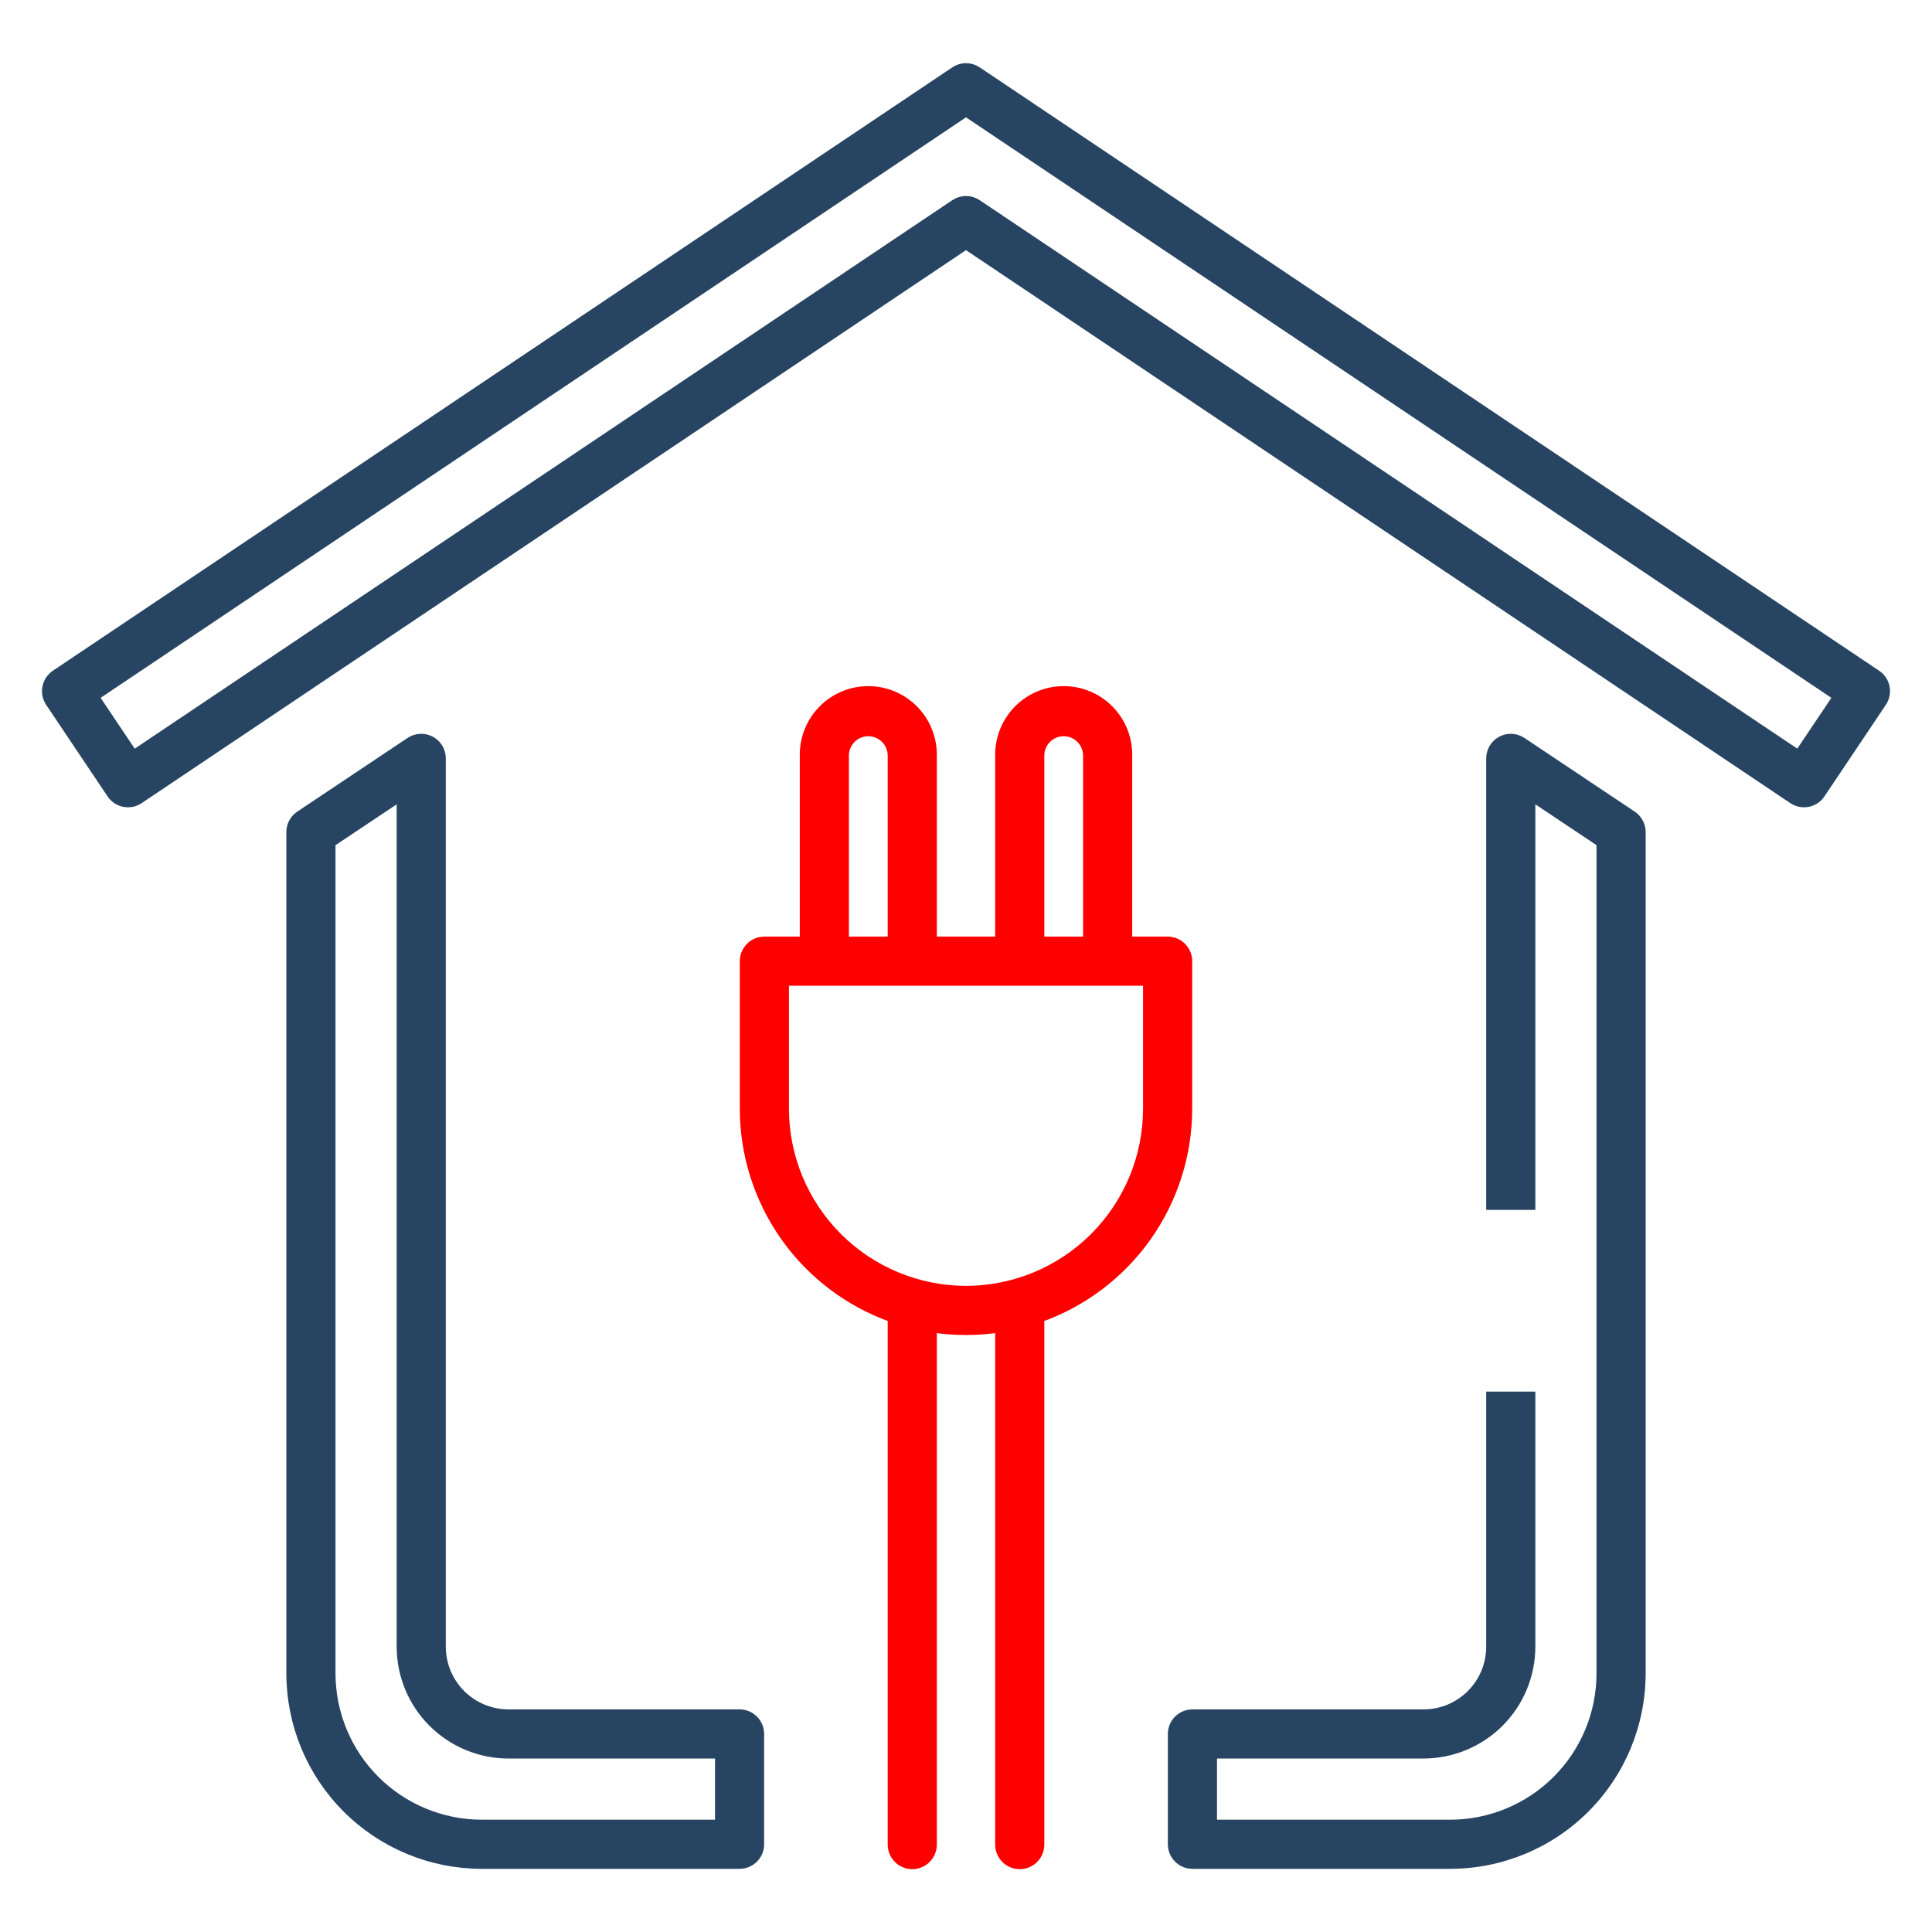 <svg width="101" height="101" viewBox="0 0 101 101" fill="none" xmlns="http://www.w3.org/2000/svg">
<path d="M38.663 89.612H26.58C25.646 89.611 24.75 89.24 24.089 88.579C23.428 87.918 23.056 87.022 23.055 86.088V39.646C23.055 39.459 23.004 39.275 22.908 39.114C22.812 38.953 22.674 38.821 22.509 38.733C22.344 38.644 22.157 38.602 21.97 38.612C21.783 38.621 21.602 38.681 21.446 38.785L15.68 42.637C15.538 42.731 15.422 42.86 15.341 43.01C15.261 43.16 15.219 43.328 15.22 43.498V87.487C15.223 90.128 16.273 92.66 18.14 94.527C20.007 96.394 22.539 97.445 25.18 97.448H38.663C38.799 97.448 38.933 97.421 39.059 97.369C39.184 97.317 39.298 97.241 39.395 97.145C39.491 97.049 39.567 96.934 39.619 96.809C39.671 96.683 39.697 96.549 39.697 96.413V90.647C39.697 90.372 39.589 90.109 39.395 89.915C39.2 89.721 38.937 89.612 38.663 89.612ZM37.629 95.379H25.18C23.088 95.376 21.082 94.543 19.603 93.064C18.124 91.585 17.292 89.579 17.289 87.487V44.05L20.987 41.581V86.088C20.989 87.571 21.579 88.993 22.627 90.041C23.676 91.09 25.098 91.68 26.581 91.682H37.63L37.629 95.379Z" fill="#274562" stroke="#274562" stroke-width="0.5"/>
<path d="M98.098 35.272L51.076 3.728C50.906 3.614 50.705 3.553 50.5 3.553C50.295 3.553 50.094 3.614 49.924 3.728L2.902 35.272C2.675 35.425 2.517 35.662 2.464 35.931C2.411 36.2 2.467 36.479 2.62 36.707L5.832 41.496C5.908 41.609 6.005 41.706 6.118 41.781C6.231 41.856 6.358 41.908 6.491 41.934C6.624 41.961 6.762 41.96 6.895 41.934C7.028 41.907 7.154 41.854 7.267 41.778L50.5 12.776L93.733 41.778C93.903 41.893 94.104 41.954 94.309 41.954C94.376 41.954 94.443 41.947 94.509 41.934C94.642 41.908 94.769 41.856 94.882 41.781C94.995 41.706 95.092 41.609 95.168 41.496L98.38 36.707C98.533 36.479 98.589 36.2 98.536 35.931C98.483 35.662 98.326 35.425 98.098 35.272ZM94.026 39.484L51.076 10.672C50.906 10.557 50.705 10.496 50.5 10.496C50.295 10.496 50.094 10.557 49.924 10.672L6.974 39.484L4.914 36.413L50.5 5.833L96.086 36.413L94.026 39.484Z" fill="#274562" stroke="#274562" stroke-width="0.5"/>
<path d="M62.075 57.965V50.248C62.075 49.974 61.967 49.71 61.773 49.517C61.579 49.322 61.316 49.214 61.041 49.213H58.939V39.482C58.943 39.042 58.86 38.605 58.695 38.198C58.529 37.79 58.284 37.419 57.974 37.106C57.665 36.793 57.296 36.545 56.89 36.375C56.483 36.206 56.047 36.119 55.607 36.119C55.167 36.119 54.731 36.206 54.325 36.375C53.919 36.545 53.55 36.793 53.24 37.106C52.93 37.419 52.685 37.79 52.52 38.198C52.354 38.605 52.271 39.042 52.275 39.482V49.213H48.725V39.482C48.729 39.042 48.646 38.605 48.48 38.198C48.315 37.79 48.07 37.419 47.76 37.106C47.45 36.793 47.081 36.545 46.675 36.375C46.269 36.206 45.833 36.119 45.393 36.119C44.953 36.119 44.517 36.206 44.11 36.375C43.704 36.545 43.335 36.793 43.026 37.106C42.716 37.419 42.471 37.79 42.305 38.198C42.14 38.605 42.057 39.042 42.061 39.482V49.213H39.959C39.684 49.214 39.421 49.322 39.227 49.517C39.033 49.71 38.925 49.974 38.925 50.248V57.965C38.928 60.36 39.672 62.696 41.057 64.651C42.441 66.606 44.398 68.084 46.656 68.882V96.413C46.654 96.55 46.679 96.687 46.73 96.814C46.781 96.942 46.857 97.058 46.953 97.156C47.049 97.254 47.164 97.332 47.291 97.385C47.417 97.438 47.553 97.465 47.691 97.465C47.828 97.465 47.964 97.438 48.09 97.385C48.217 97.332 48.332 97.254 48.428 97.156C48.524 97.058 48.6 96.942 48.651 96.814C48.702 96.687 48.727 96.55 48.725 96.413V69.404C49.901 69.586 51.099 69.586 52.275 69.404V96.413C52.273 96.55 52.298 96.687 52.349 96.814C52.4 96.942 52.476 97.058 52.572 97.156C52.668 97.254 52.783 97.332 52.91 97.385C53.036 97.438 53.172 97.465 53.309 97.465C53.447 97.465 53.583 97.438 53.709 97.385C53.836 97.332 53.951 97.254 54.047 97.156C54.143 97.058 54.219 96.942 54.27 96.814C54.321 96.687 54.346 96.55 54.344 96.413V68.882C56.602 68.084 58.559 66.606 59.943 64.651C61.328 62.696 62.072 60.36 62.075 57.965ZM54.344 39.482C54.349 39.151 54.484 38.834 54.721 38.601C54.957 38.368 55.275 38.238 55.607 38.238C55.939 38.238 56.258 38.368 56.494 38.601C56.73 38.834 56.866 39.151 56.871 39.482V49.213H54.344V39.482ZM44.129 39.482C44.134 39.151 44.27 38.834 44.506 38.601C44.742 38.368 45.061 38.238 45.393 38.238C45.725 38.238 46.043 38.368 46.279 38.601C46.516 38.834 46.651 39.151 46.656 39.482V49.213H44.129V39.482ZM50.5 67.472C47.98 67.469 45.564 66.466 43.782 64.684C42 62.902 40.997 60.486 40.994 57.966V51.282H60.006V57.966C60.003 60.486 59 62.902 57.218 64.684C55.436 66.466 53.02 67.469 50.5 67.472Z" fill="#FF0000" stroke="#FF0000" stroke-width="0.5"/>
<path fill-rule="evenodd" clip-rule="evenodd" d="M79.554 38.786L85.32 42.637C85.462 42.731 85.578 42.859 85.658 43.009C85.738 43.16 85.78 43.327 85.78 43.497V87.488C85.777 90.129 84.727 92.661 82.86 94.528C80.993 96.395 78.461 97.445 75.82 97.448H62.337C62.062 97.448 61.799 97.34 61.605 97.145C61.411 96.951 61.303 96.688 61.303 96.414V90.648C61.303 90.512 61.329 90.377 61.381 90.252C61.433 90.126 61.509 90.012 61.605 89.916C61.702 89.82 61.816 89.744 61.941 89.692C62.066 89.64 62.201 89.613 62.337 89.613H74.42C75.354 89.612 76.251 89.24 76.912 88.579C77.572 87.919 77.944 87.022 77.945 86.088V73H80.014V86.088C80.012 87.571 79.422 88.992 78.373 90.041C77.324 91.089 75.903 91.679 74.42 91.681H63.371V95.379H75.82C77.912 95.376 79.917 94.544 81.397 93.064C82.876 91.585 83.708 89.579 83.711 87.487L83.712 44.05L80.014 41.581V63H77.945V60V39.647C77.945 39.46 77.996 39.276 78.092 39.115C78.188 38.954 78.326 38.822 78.491 38.734C78.656 38.646 78.842 38.604 79.03 38.613C79.217 38.622 79.398 38.682 79.554 38.786Z" fill="#274562"/>
<path d="M85.32 42.637L85.181 42.845L85.181 42.845L85.32 42.637ZM79.554 38.786L79.415 38.994L79.415 38.994L79.554 38.786ZM85.658 43.009L85.438 43.127L85.658 43.009ZM85.78 43.497H86.03V43.497L85.78 43.497ZM85.78 87.488L86.03 87.489V87.488H85.78ZM82.86 94.528L82.683 94.351L82.86 94.528ZM75.82 97.448V97.698H75.821L75.82 97.448ZM61.605 97.145L61.782 96.969L61.782 96.969L61.605 97.145ZM61.381 90.252L61.15 90.156H61.15L61.381 90.252ZM61.605 89.916L61.429 89.739L61.429 89.739L61.605 89.916ZM61.941 89.692L61.845 89.461L61.845 89.461L61.941 89.692ZM74.42 89.613V89.863H74.42L74.42 89.613ZM76.912 88.579L76.735 88.403H76.735L76.912 88.579ZM77.945 86.088L78.195 86.088V86.088H77.945ZM77.945 73V72.75H77.695V73H77.945ZM80.014 73H80.264V72.75H80.014V73ZM80.014 86.088L80.264 86.088V86.088H80.014ZM78.373 90.041L78.196 89.864H78.196L78.373 90.041ZM74.42 91.681V91.931H74.42L74.42 91.681ZM63.371 91.681V91.431H63.121V91.681H63.371ZM63.371 95.379H63.121V95.629H63.371V95.379ZM75.82 95.379V95.629H75.82L75.82 95.379ZM81.397 93.064L81.22 92.888L81.397 93.064ZM83.711 87.487L83.961 87.488V87.487L83.711 87.487ZM83.712 44.05L83.962 44.05L83.962 43.916L83.851 43.842L83.712 44.05ZM80.014 41.581L80.153 41.373L79.764 41.113V41.581H80.014ZM80.014 63V63.25H80.264V63H80.014ZM77.945 63H77.695V63.25H77.945V63ZM77.945 39.647H78.195V39.647L77.945 39.647ZM78.092 39.115L77.877 38.987V38.987L78.092 39.115ZM78.491 38.734L78.609 38.955L78.491 38.734ZM79.03 38.613L79.017 38.862L79.03 38.613ZM85.459 42.429L79.693 38.578L79.415 38.994L85.181 42.845L85.459 42.429ZM85.879 42.892C85.779 42.705 85.635 42.546 85.459 42.429L85.181 42.845C85.289 42.916 85.377 43.014 85.438 43.127L85.879 42.892ZM86.03 43.497C86.03 43.286 85.978 43.078 85.879 42.892L85.438 43.127C85.499 43.241 85.53 43.368 85.53 43.497L86.03 43.497ZM86.03 87.488V43.497H85.53V87.488H86.03ZM83.037 94.705C84.951 92.791 86.027 90.195 86.03 87.489L85.53 87.488C85.528 90.062 84.504 92.531 82.683 94.351L83.037 94.705ZM75.821 97.698C78.528 97.695 81.123 96.619 83.037 94.705L82.683 94.351C80.863 96.171 78.394 97.195 75.82 97.198L75.821 97.698ZM62.337 97.698H75.82V97.198H62.337V97.698ZM61.429 97.322C61.669 97.563 61.996 97.698 62.337 97.698V97.198C62.129 97.198 61.929 97.116 61.782 96.969L61.429 97.322ZM61.053 96.414C61.053 96.755 61.188 97.081 61.429 97.322L61.782 96.969C61.635 96.822 61.553 96.622 61.553 96.414H61.053ZM61.053 90.648V96.414H61.553V90.648H61.053ZM61.15 90.156C61.086 90.312 61.053 90.479 61.053 90.648H61.553C61.553 90.545 61.573 90.443 61.612 90.347L61.15 90.156ZM61.429 89.739C61.309 89.859 61.215 90 61.15 90.156L61.612 90.347C61.652 90.252 61.709 90.166 61.782 90.093L61.429 89.739ZM61.845 89.461C61.69 89.525 61.548 89.62 61.429 89.739L61.782 90.093C61.855 90.02 61.941 89.962 62.037 89.923L61.845 89.461ZM62.337 89.363C62.168 89.363 62.001 89.396 61.845 89.461L62.037 89.923C62.132 89.883 62.234 89.863 62.337 89.863V89.363ZM74.42 89.363H62.337V89.863H74.42V89.363ZM76.735 88.403C76.121 89.017 75.288 89.362 74.419 89.363L74.42 89.863C75.421 89.862 76.38 89.464 77.088 88.756L76.735 88.403ZM77.695 86.087C77.694 86.956 77.349 87.789 76.735 88.403L77.088 88.756C77.796 88.049 78.194 87.089 78.195 86.088L77.695 86.087ZM77.695 73V86.088H78.195V73H77.695ZM80.014 72.75H77.945V73.25H80.014V72.75ZM80.264 86.088V73H79.764V86.088H80.264ZM78.55 90.218C79.645 89.122 80.262 87.637 80.264 86.088L79.764 86.087C79.762 87.504 79.198 88.862 78.196 89.864L78.55 90.218ZM74.42 91.931C75.969 91.929 77.454 91.313 78.55 90.218L78.196 89.864C77.194 90.866 75.836 91.429 74.419 91.431L74.42 91.931ZM63.371 91.931H74.42V91.431H63.371V91.931ZM63.621 95.379V91.681H63.121V95.379H63.621ZM75.82 95.129H63.371V95.629H75.82V95.129ZM81.22 92.888C79.787 94.32 77.845 95.126 75.819 95.129L75.82 95.629C77.978 95.626 80.047 94.767 81.573 93.241L81.22 92.888ZM83.461 87.487C83.459 89.513 82.653 91.455 81.22 92.888L81.573 93.241C83.1 91.715 83.958 89.646 83.961 87.488L83.461 87.487ZM83.462 44.05L83.461 87.487L83.961 87.487L83.962 44.05L83.462 44.05ZM79.875 41.788L83.573 44.258L83.851 43.842L80.153 41.373L79.875 41.788ZM80.264 63V41.581H79.764V63H80.264ZM77.945 63.25H80.014V62.75H77.945V63.25ZM77.695 60V63H78.195V60H77.695ZM77.695 39.647V60H78.195V39.647H77.695ZM77.877 38.987C77.758 39.187 77.695 39.415 77.695 39.648L78.195 39.647C78.195 39.505 78.233 39.365 78.306 39.243L77.877 38.987ZM78.373 38.514C78.168 38.623 77.996 38.787 77.877 38.987L78.306 39.243C78.379 39.121 78.484 39.022 78.609 38.955L78.373 38.514ZM79.042 38.363C78.809 38.352 78.578 38.404 78.373 38.514L78.609 38.955C78.734 38.887 78.876 38.856 79.017 38.862L79.042 38.363ZM79.693 38.578C79.499 38.449 79.274 38.374 79.042 38.363L79.017 38.862C79.159 38.869 79.297 38.915 79.415 38.994L79.693 38.578Z" fill="#274562"/>
</svg>
